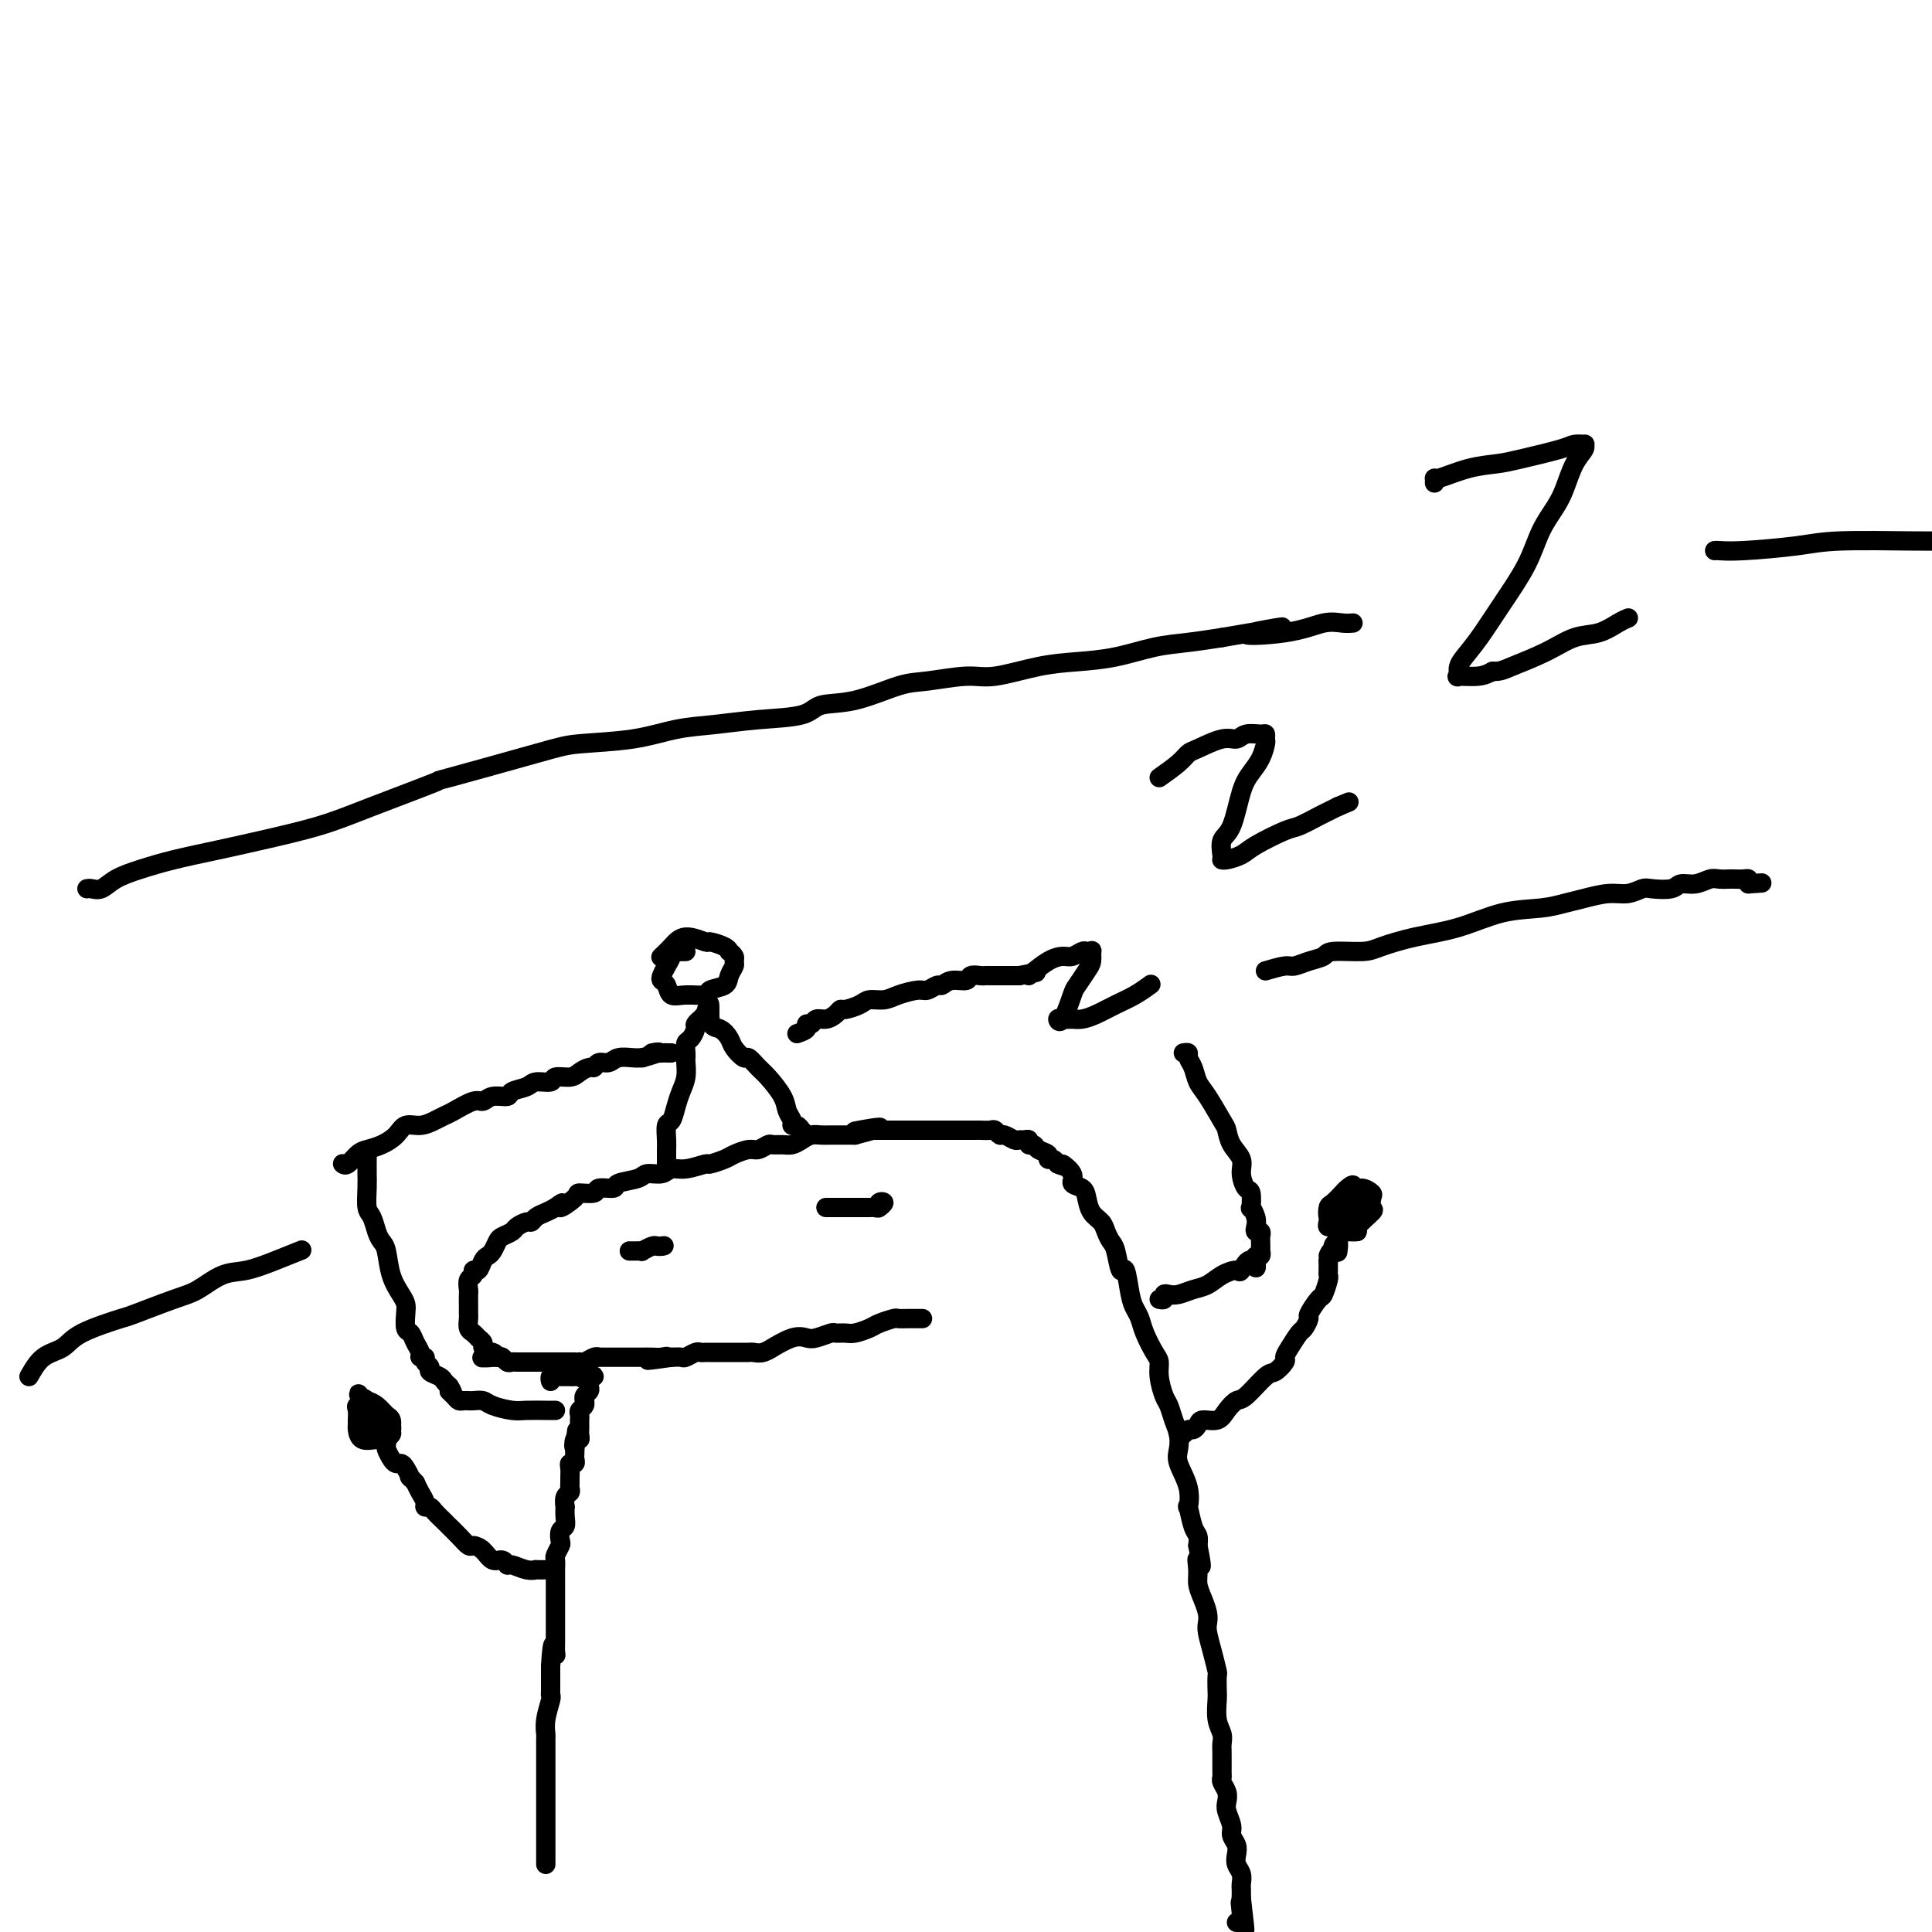 <svg viewBox='0 0 400 400' version='1.1' xmlns='http://www.w3.org/2000/svg' xmlns:xlink='http://www.w3.org/1999/xlink'><g fill='none' stroke='#000000' stroke-width='4' stroke-linecap='round' stroke-linejoin='round'><path d='M113,386c-0.000,-0.330 -0.000,-0.660 0,-1c0.000,-0.340 0.000,-0.690 0,-1c-0.000,-0.310 -0.000,-0.580 0,-1c0.000,-0.420 0.000,-0.989 0,-1c-0.000,-0.011 -0.000,0.536 0,0c0.000,-0.536 0.000,-2.156 0,-3c-0.000,-0.844 -0.000,-0.911 0,-1c0.000,-0.089 0.000,-0.198 0,-1c-0.000,-0.802 -0.000,-2.295 0,-3c0.000,-0.705 0.000,-0.620 0,-1c-0.000,-0.380 -0.000,-1.223 0,-2c0.000,-0.777 0.000,-1.487 0,-2c-0.000,-0.513 -0.000,-0.828 0,-1c0.000,-0.172 0.000,-0.202 0,-1c-0.000,-0.798 -0.001,-2.365 0,-3c0.001,-0.635 0.004,-0.338 0,-1c-0.004,-0.662 -0.015,-2.282 0,-3c0.015,-0.718 0.057,-0.533 0,-1c-0.057,-0.467 -0.211,-1.585 0,-3c0.211,-1.415 0.789,-3.128 1,-4c0.211,-0.872 0.057,-0.904 0,-1c-0.057,-0.096 -0.015,-0.257 0,-1c0.015,-0.743 0.004,-2.070 0,-3c-0.004,-0.930 -0.002,-1.465 0,-2'/><path d='M114,345c0.381,-7.043 0.834,-4.151 1,-3c0.166,1.151 0.044,0.560 0,0c-0.044,-0.560 -0.012,-1.091 0,-2c0.012,-0.909 0.003,-2.198 0,-3c-0.003,-0.802 -0.001,-1.118 0,-2c0.001,-0.882 0.000,-2.330 0,-3c-0.000,-0.670 -0.000,-0.564 0,-1c0.000,-0.436 0.000,-1.416 0,-2c-0.000,-0.584 -0.001,-0.771 0,-1c0.001,-0.229 0.004,-0.499 0,-1c-0.004,-0.501 -0.015,-1.232 0,-2c0.015,-0.768 0.056,-1.572 0,-2c-0.056,-0.428 -0.207,-0.481 0,-1c0.207,-0.519 0.774,-1.503 1,-2c0.226,-0.497 0.113,-0.505 0,-1c-0.113,-0.495 -0.226,-1.476 0,-2c0.226,-0.524 0.792,-0.592 1,-1c0.208,-0.408 0.060,-1.156 0,-2c-0.060,-0.844 -0.030,-1.784 0,-2c0.030,-0.216 0.061,0.293 0,0c-0.061,-0.293 -0.212,-1.387 0,-2c0.212,-0.613 0.789,-0.745 1,-1c0.211,-0.255 0.055,-0.633 0,-1c-0.055,-0.367 -0.011,-0.725 0,-1c0.011,-0.275 -0.011,-0.469 0,-1c0.011,-0.531 0.056,-1.399 0,-2c-0.056,-0.601 -0.211,-0.934 0,-1c0.211,-0.066 0.789,0.137 1,0c0.211,-0.137 0.057,-0.614 0,-1c-0.057,-0.386 -0.016,-0.682 0,-1c0.016,-0.318 0.008,-0.659 0,-1'/><path d='M119,300c0.790,-7.124 0.264,-2.433 0,-1c-0.264,1.433 -0.267,-0.391 0,-1c0.267,-0.609 0.804,-0.005 1,0c0.196,0.005 0.053,-0.591 0,-1c-0.053,-0.409 -0.014,-0.631 0,-1c0.014,-0.369 0.004,-0.887 0,-1c-0.004,-0.113 -0.002,0.177 0,0c0.002,-0.177 0.004,-0.821 0,-1c-0.004,-0.179 -0.015,0.106 0,0c0.015,-0.106 0.057,-0.602 0,-1c-0.057,-0.398 -0.212,-0.698 0,-1c0.212,-0.302 0.793,-0.606 1,-1c0.207,-0.394 0.041,-0.879 0,-1c-0.041,-0.121 0.042,0.123 0,0c-0.042,-0.123 -0.208,-0.611 0,-1c0.208,-0.389 0.791,-0.679 1,-1c0.209,-0.321 0.043,-0.675 0,-1c-0.043,-0.325 0.038,-0.623 0,-1c-0.038,-0.377 -0.196,-0.833 0,-1c0.196,-0.167 0.745,-0.045 1,0c0.255,0.045 0.216,0.013 0,0c-0.216,-0.013 -0.608,-0.006 -1,0'/><path d='M122,285c0.285,-2.321 -0.502,-0.622 -1,0c-0.498,0.622 -0.707,0.167 -1,0c-0.293,-0.167 -0.670,-0.045 -1,0c-0.330,0.045 -0.614,0.012 -1,0c-0.386,-0.012 -0.873,-0.003 -1,0c-0.127,0.003 0.106,-0.000 0,0c-0.106,0.000 -0.550,0.004 -1,0c-0.450,-0.004 -0.905,-0.015 -1,0c-0.095,0.015 0.170,0.056 0,0c-0.170,-0.056 -0.777,-0.207 -1,0c-0.223,0.207 -0.064,0.774 0,1c0.064,0.226 0.032,0.113 0,0'/><path d='M191,273c-1.050,-0.007 -2.100,-0.013 -3,0c-0.900,0.013 -1.648,0.046 -2,0c-0.352,-0.046 -0.306,-0.170 -1,0c-0.694,0.170 -2.126,0.634 -3,1c-0.874,0.366 -1.188,0.633 -2,1c-0.812,0.367 -2.122,0.834 -3,1c-0.878,0.166 -1.323,0.031 -2,0c-0.677,-0.031 -1.586,0.042 -2,0c-0.414,-0.042 -0.333,-0.200 -1,0c-0.667,0.200 -2.082,0.756 -3,1c-0.918,0.244 -1.338,0.174 -2,0c-0.662,-0.174 -1.567,-0.453 -3,0c-1.433,0.453 -3.393,1.638 -4,2c-0.607,0.362 0.138,-0.099 0,0c-0.138,0.099 -1.158,0.759 -2,1c-0.842,0.241 -1.506,0.065 -2,0c-0.494,-0.065 -0.819,-0.017 -1,0c-0.181,0.017 -0.220,0.005 -1,0c-0.780,-0.005 -2.303,-0.001 -3,0c-0.697,0.001 -0.568,0.001 -1,0c-0.432,-0.001 -1.424,-0.001 -2,0c-0.576,0.001 -0.736,0.004 -1,0c-0.264,-0.004 -0.633,-0.015 -1,0c-0.367,0.015 -0.731,0.057 -1,0c-0.269,-0.057 -0.443,-0.211 -1,0c-0.557,0.211 -1.496,0.788 -2,1c-0.504,0.212 -0.573,0.061 -1,0c-0.427,-0.061 -1.214,-0.030 -2,0'/><path d='M139,281c-8.522,1.238 -3.826,0.332 -2,0c1.826,-0.332 0.784,-0.089 0,0c-0.784,0.089 -1.309,0.024 -2,0c-0.691,-0.024 -1.546,-0.006 -2,0c-0.454,0.006 -0.505,0.002 -1,0c-0.495,-0.002 -1.433,-0.001 -2,0c-0.567,0.001 -0.764,0.000 -1,0c-0.236,-0.000 -0.510,-0.001 -1,0c-0.490,0.001 -1.195,0.004 -2,0c-0.805,-0.004 -1.708,-0.015 -2,0c-0.292,0.015 0.027,0.057 0,0c-0.027,-0.057 -0.402,-0.211 -1,0c-0.598,0.211 -1.421,0.789 -2,1c-0.579,0.211 -0.914,0.057 -1,0c-0.086,-0.057 0.079,-0.015 0,0c-0.079,0.015 -0.401,0.004 -1,0c-0.599,-0.004 -1.474,-0.001 -2,0c-0.526,0.001 -0.704,0.000 -1,0c-0.296,-0.000 -0.709,-0.000 -1,0c-0.291,0.000 -0.459,0.000 -1,0c-0.541,-0.000 -1.454,-0.000 -2,0c-0.546,0.000 -0.724,0.000 -1,0c-0.276,-0.000 -0.651,-0.000 -1,0c-0.349,0.000 -0.671,0.001 -1,0c-0.329,-0.001 -0.666,-0.004 -1,0c-0.334,0.004 -0.667,0.015 -1,0c-0.333,-0.015 -0.667,-0.056 -1,0c-0.333,0.056 -0.667,0.207 -1,0c-0.333,-0.207 -0.667,-0.774 -1,-1c-0.333,-0.226 -0.667,-0.113 -1,0'/><path d='M103,281c-5.807,0.064 -2.326,0.224 -1,0c1.326,-0.224 0.496,-0.834 0,-1c-0.496,-0.166 -0.657,0.110 -1,0c-0.343,-0.110 -0.866,-0.606 -1,-1c-0.134,-0.394 0.122,-0.686 0,-1c-0.122,-0.314 -0.621,-0.648 -1,-1c-0.379,-0.352 -0.637,-0.720 -1,-1c-0.363,-0.280 -0.829,-0.471 -1,-1c-0.171,-0.529 -0.046,-1.398 0,-2c0.046,-0.602 0.012,-0.939 0,-1c-0.012,-0.061 -0.003,0.153 0,0c0.003,-0.153 -0.000,-0.675 0,-1c0.000,-0.325 0.004,-0.454 0,-1c-0.004,-0.546 -0.016,-1.510 0,-2c0.016,-0.490 0.060,-0.508 0,-1c-0.060,-0.492 -0.223,-1.459 0,-2c0.223,-0.541 0.833,-0.656 1,-1c0.167,-0.344 -0.110,-0.917 0,-1c0.110,-0.083 0.607,0.325 1,0c0.393,-0.325 0.682,-1.382 1,-2c0.318,-0.618 0.667,-0.795 1,-1c0.333,-0.205 0.652,-0.436 1,-1c0.348,-0.564 0.727,-1.462 1,-2c0.273,-0.538 0.440,-0.718 1,-1c0.560,-0.282 1.511,-0.667 2,-1c0.489,-0.333 0.515,-0.614 1,-1c0.485,-0.386 1.428,-0.877 2,-1c0.572,-0.123 0.772,0.122 1,0c0.228,-0.122 0.485,-0.610 1,-1c0.515,-0.390 1.290,-0.683 2,-1c0.710,-0.317 1.355,-0.659 2,-1'/><path d='M115,250c2.678,-2.062 0.872,-0.217 1,0c0.128,0.217 2.189,-1.195 3,-2c0.811,-0.805 0.371,-1.003 1,-1c0.629,0.003 2.326,0.208 3,0c0.674,-0.208 0.325,-0.830 1,-1c0.675,-0.170 2.373,0.113 3,0c0.627,-0.113 0.184,-0.623 1,-1c0.816,-0.377 2.891,-0.622 4,-1c1.109,-0.378 1.250,-0.890 2,-1c0.750,-0.110 2.107,0.182 3,0c0.893,-0.182 1.321,-0.836 2,-1c0.679,-0.164 1.609,0.164 3,0c1.391,-0.164 3.244,-0.818 4,-1c0.756,-0.182 0.415,0.110 1,0c0.585,-0.110 2.097,-0.622 3,-1c0.903,-0.378 1.197,-0.623 2,-1c0.803,-0.377 2.116,-0.886 3,-1c0.884,-0.114 1.339,0.166 2,0c0.661,-0.166 1.528,-0.779 2,-1c0.472,-0.221 0.549,-0.049 1,0c0.451,0.049 1.275,-0.025 2,0c0.725,0.025 1.350,0.150 2,0c0.650,-0.150 1.326,-0.576 2,-1c0.674,-0.424 1.347,-0.846 2,-1c0.653,-0.154 1.288,-0.041 2,0c0.712,0.041 1.503,0.011 2,0c0.497,-0.011 0.700,-0.003 1,0c0.300,0.003 0.696,0.001 1,0c0.304,-0.001 0.515,-0.000 1,0c0.485,0.000 1.242,0.000 2,0'/><path d='M177,235c9.790,-2.547 3.264,-1.415 1,-1c-2.264,0.415 -0.265,0.111 1,0c1.265,-0.111 1.797,-0.030 2,0c0.203,0.030 0.076,0.008 1,0c0.924,-0.008 2.900,-0.002 4,0c1.100,0.002 1.325,0.001 2,0c0.675,-0.001 1.802,-0.000 3,0c1.198,0.000 2.469,0.000 3,0c0.531,-0.000 0.324,-0.000 1,0c0.676,0.000 2.237,-0.000 3,0c0.763,0.000 0.730,0.000 1,0c0.270,-0.000 0.845,-0.000 1,0c0.155,0.000 -0.109,0.000 0,0c0.109,-0.000 0.592,-0.001 1,0c0.408,0.001 0.739,0.004 1,0c0.261,-0.004 0.450,-0.016 1,0c0.550,0.016 1.461,0.061 2,0c0.539,-0.061 0.708,-0.227 1,0c0.292,0.227 0.708,0.846 1,1c0.292,0.154 0.461,-0.156 1,0c0.539,0.156 1.450,0.778 2,1c0.550,0.222 0.739,0.045 1,0c0.261,-0.045 0.593,0.044 1,0c0.407,-0.044 0.887,-0.219 1,0c0.113,0.219 -0.142,0.833 0,1c0.142,0.167 0.682,-0.114 1,0c0.318,0.114 0.414,0.622 1,1c0.586,0.378 1.662,0.627 2,1c0.338,0.373 -0.063,0.870 0,1c0.063,0.130 0.589,-0.106 1,0c0.411,0.106 0.705,0.553 1,1'/><path d='M219,241c2.263,0.991 0.921,-0.031 1,0c0.079,0.031 1.578,1.114 2,2c0.422,0.886 -0.234,1.574 0,2c0.234,0.426 1.358,0.589 2,1c0.642,0.411 0.802,1.069 1,2c0.198,0.931 0.434,2.133 1,3c0.566,0.867 1.461,1.397 2,2c0.539,0.603 0.722,1.278 1,2c0.278,0.722 0.652,1.492 1,2c0.348,0.508 0.671,0.755 1,2c0.329,1.245 0.666,3.488 1,4c0.334,0.512 0.666,-0.706 1,0c0.334,0.706 0.670,3.338 1,5c0.330,1.662 0.653,2.356 1,3c0.347,0.644 0.719,1.238 1,2c0.281,0.762 0.471,1.692 1,3c0.529,1.308 1.399,2.993 2,4c0.601,1.007 0.934,1.337 1,2c0.066,0.663 -0.136,1.661 0,3c0.136,1.339 0.611,3.019 1,4c0.389,0.981 0.691,1.261 1,2c0.309,0.739 0.626,1.936 1,3c0.374,1.064 0.804,1.996 1,3c0.196,1.004 0.157,2.080 0,3c-0.157,0.920 -0.432,1.686 0,3c0.432,1.314 1.569,3.177 2,5c0.431,1.823 0.154,3.604 0,4c-0.154,0.396 -0.186,-0.595 0,0c0.186,0.595 0.588,2.776 1,4c0.412,1.224 0.832,1.493 1,2c0.168,0.507 0.084,1.254 0,2'/><path d='M248,320c1.389,6.785 0.362,3.747 0,3c-0.362,-0.747 -0.058,0.797 0,2c0.058,1.203 -0.129,2.064 0,3c0.129,0.936 0.573,1.947 1,3c0.427,1.053 0.836,2.150 1,3c0.164,0.850 0.082,1.455 0,2c-0.082,0.545 -0.166,1.032 0,2c0.166,0.968 0.581,2.417 1,4c0.419,1.583 0.843,3.298 1,4c0.157,0.702 0.046,0.390 0,1c-0.046,0.610 -0.026,2.142 0,3c0.026,0.858 0.060,1.043 0,2c-0.060,0.957 -0.212,2.687 0,4c0.212,1.313 0.789,2.208 1,3c0.211,0.792 0.055,1.482 0,2c-0.055,0.518 -0.011,0.863 0,2c0.011,1.137 -0.011,3.067 0,4c0.011,0.933 0.054,0.868 0,1c-0.054,0.132 -0.207,0.462 0,1c0.207,0.538 0.772,1.285 1,2c0.228,0.715 0.117,1.399 0,2c-0.117,0.601 -0.241,1.120 0,2c0.241,0.880 0.848,2.123 1,3c0.152,0.877 -0.152,1.389 0,2c0.152,0.611 0.759,1.319 1,2c0.241,0.681 0.117,1.333 0,2c-0.117,0.667 -0.228,1.347 0,2c0.228,0.653 0.793,1.278 1,2c0.207,0.722 0.056,1.541 0,2c-0.056,0.459 -0.016,0.560 0,1c0.016,0.440 0.008,1.220 0,2'/><path d='M257,393c1.397,11.718 0.388,4.513 0,2c-0.388,-2.513 -0.156,-0.333 0,1c0.156,1.333 0.234,1.821 0,2c-0.234,0.179 -0.781,0.051 -1,0c-0.219,-0.051 -0.109,-0.026 0,0'/><path d='M138,241c-0.000,-0.330 -0.001,-0.660 0,-1c0.001,-0.340 0.003,-0.691 0,-1c-0.003,-0.309 -0.012,-0.575 0,-1c0.012,-0.425 0.044,-1.009 0,-2c-0.044,-0.991 -0.166,-2.390 0,-3c0.166,-0.610 0.619,-0.433 1,-1c0.381,-0.567 0.691,-1.878 1,-3c0.309,-1.122 0.619,-2.054 1,-3c0.381,-0.946 0.833,-1.907 1,-3c0.167,-1.093 0.047,-2.319 0,-3c-0.047,-0.681 -0.023,-0.816 0,-1c0.023,-0.184 0.043,-0.416 0,-1c-0.043,-0.584 -0.151,-1.519 0,-2c0.151,-0.481 0.561,-0.506 1,-1c0.439,-0.494 0.906,-1.457 1,-2c0.094,-0.543 -0.185,-0.668 0,-1c0.185,-0.332 0.833,-0.873 1,-1c0.167,-0.127 -0.147,0.158 0,0c0.147,-0.158 0.756,-0.759 1,-1c0.244,-0.241 0.122,-0.120 0,0'/><path d='M146,210c1.373,-4.664 0.806,-0.825 1,1c0.194,1.825 1.150,1.636 2,2c0.850,0.364 1.593,1.281 2,2c0.407,0.719 0.478,1.241 1,2c0.522,0.759 1.495,1.757 2,2c0.505,0.243 0.541,-0.269 1,0c0.459,0.269 1.342,1.318 2,2c0.658,0.682 1.089,0.996 2,2c0.911,1.004 2.300,2.699 3,4c0.700,1.301 0.712,2.208 1,3c0.288,0.792 0.851,1.470 1,2c0.149,0.530 -0.118,0.913 0,1c0.118,0.087 0.619,-0.121 1,0c0.381,0.121 0.641,0.571 1,1c0.359,0.429 0.817,0.837 1,1c0.183,0.163 0.092,0.082 0,0'/><path d='M142,197c-0.726,0.018 -1.452,0.036 -2,0c-0.548,-0.036 -0.918,-0.126 -1,0c-0.082,0.126 0.125,0.466 0,1c-0.125,0.534 -0.582,1.261 -1,2c-0.418,0.739 -0.798,1.490 -1,2c-0.202,0.510 -0.225,0.778 0,1c0.225,0.222 0.698,0.396 1,1c0.302,0.604 0.431,1.638 1,2c0.569,0.362 1.577,0.053 3,0c1.423,-0.053 3.261,0.151 4,0c0.739,-0.151 0.380,-0.656 1,-1c0.620,-0.344 2.220,-0.526 3,-1c0.780,-0.474 0.741,-1.241 1,-2c0.259,-0.759 0.816,-1.509 1,-2c0.184,-0.491 -0.004,-0.723 0,-1c0.004,-0.277 0.200,-0.600 0,-1c-0.200,-0.400 -0.796,-0.876 -1,-1c-0.204,-0.124 -0.015,0.105 0,0c0.015,-0.105 -0.145,-0.544 -1,-1c-0.855,-0.456 -2.404,-0.927 -3,-1c-0.596,-0.073 -0.237,0.254 -1,0c-0.763,-0.254 -2.648,-1.089 -4,-1c-1.352,0.089 -2.172,1.101 -3,2c-0.828,0.899 -1.665,1.685 -2,2c-0.335,0.315 -0.167,0.157 0,0'/><path d='M131,259c-0.515,0.001 -1.029,0.001 -1,0c0.029,-0.001 0.603,-0.004 1,0c0.397,0.004 0.617,0.015 1,0c0.383,-0.015 0.929,-0.057 1,0c0.071,0.057 -0.331,0.211 0,0c0.331,-0.211 1.397,-0.788 2,-1c0.603,-0.212 0.744,-0.061 1,0c0.256,0.061 0.628,0.030 1,0'/><path d='M137,258c0.933,-0.156 0.267,-0.044 0,0c-0.267,0.044 -0.133,0.022 0,0'/><path d='M171,250c0.325,0.000 0.651,0.000 1,0c0.349,-0.000 0.722,-0.000 1,0c0.278,0.000 0.459,0.000 1,0c0.541,-0.000 1.440,-0.000 2,0c0.560,0.000 0.781,0.001 1,0c0.219,-0.001 0.436,-0.004 1,0c0.564,0.004 1.477,0.014 2,0c0.523,-0.014 0.658,-0.053 1,0c0.342,0.053 0.890,0.196 1,0c0.110,-0.196 -0.218,-0.733 0,-1c0.218,-0.267 0.982,-0.264 1,0c0.018,0.264 -0.709,0.790 -1,1c-0.291,0.210 -0.145,0.105 0,0'/><path d='M213,202c1.397,-1.147 2.794,-2.293 4,-3c1.206,-0.707 2.222,-0.974 3,-1c0.778,-0.026 1.319,0.187 2,0c0.681,-0.187 1.504,-0.776 2,-1c0.496,-0.224 0.667,-0.084 1,0c0.333,0.084 0.828,0.110 1,0c0.172,-0.110 0.020,-0.356 0,0c-0.020,0.356 0.094,1.316 0,2c-0.094,0.684 -0.394,1.094 -1,2c-0.606,0.906 -1.519,2.310 -2,3c-0.481,0.690 -0.529,0.668 -1,2c-0.471,1.332 -1.364,4.018 -2,5c-0.636,0.982 -1.013,0.261 -1,0c0.013,-0.261 0.418,-0.062 1,0c0.582,0.062 1.341,-0.013 2,0c0.659,0.013 1.217,0.115 2,0c0.783,-0.115 1.790,-0.448 3,-1c1.210,-0.552 2.623,-1.323 4,-2c1.377,-0.677 2.717,-1.259 4,-2c1.283,-0.741 2.509,-1.640 3,-2c0.491,-0.360 0.245,-0.180 0,0'/><path d='M240,161c1.490,-1.055 2.980,-2.110 4,-3c1.020,-0.890 1.570,-1.615 2,-2c0.430,-0.385 0.738,-0.428 2,-1c1.262,-0.572 3.477,-1.671 5,-2c1.523,-0.329 2.355,0.111 3,0c0.645,-0.111 1.101,-0.775 2,-1c0.899,-0.225 2.239,-0.013 3,0c0.761,0.013 0.944,-0.173 1,0c0.056,0.173 -0.016,0.706 0,1c0.016,0.294 0.118,0.348 0,1c-0.118,0.652 -0.456,1.903 -1,3c-0.544,1.097 -1.295,2.042 -2,3c-0.705,0.958 -1.366,1.931 -2,4c-0.634,2.069 -1.242,5.234 -2,7c-0.758,1.766 -1.666,2.134 -2,3c-0.334,0.866 -0.094,2.229 0,3c0.094,0.771 0.041,0.948 0,1c-0.041,0.052 -0.071,-0.021 0,0c0.071,0.021 0.244,0.137 1,0c0.756,-0.137 2.097,-0.527 3,-1c0.903,-0.473 1.369,-1.030 3,-2c1.631,-0.970 4.429,-2.354 6,-3c1.571,-0.646 1.916,-0.555 3,-1c1.084,-0.445 2.907,-1.428 4,-2c1.093,-0.572 1.455,-0.735 2,-1c0.545,-0.265 1.272,-0.633 2,-1'/><path d='M277,167c4.000,-1.667 2.000,-0.833 0,0'/><path d='M297,100c0.027,-0.476 0.053,-0.953 0,-1c-0.053,-0.047 -0.186,0.335 1,0c1.186,-0.335 3.693,-1.386 6,-2c2.307,-0.614 4.416,-0.791 6,-1c1.584,-0.209 2.645,-0.449 5,-1c2.355,-0.551 6.006,-1.414 8,-2c1.994,-0.586 2.332,-0.896 3,-1c0.668,-0.104 1.665,-0.002 2,0c0.335,0.002 0.008,-0.097 0,0c-0.008,0.097 0.304,0.390 0,1c-0.304,0.610 -1.223,1.538 -2,3c-0.777,1.462 -1.411,3.457 -2,5c-0.589,1.543 -1.133,2.636 -2,4c-0.867,1.364 -2.056,3.001 -3,5c-0.944,1.999 -1.644,4.359 -3,7c-1.356,2.641 -3.368,5.563 -5,8c-1.632,2.437 -2.886,4.390 -4,6c-1.114,1.610 -2.090,2.877 -3,4c-0.910,1.123 -1.755,2.102 -2,3c-0.245,0.898 0.110,1.715 0,2c-0.110,0.285 -0.683,0.038 0,0c0.683,-0.038 2.624,0.132 4,0c1.376,-0.132 2.188,-0.566 3,-1'/><path d='M309,139c1.644,0.064 2.254,-0.277 4,-1c1.746,-0.723 4.629,-1.830 7,-3c2.371,-1.170 4.229,-2.405 6,-3c1.771,-0.595 3.454,-0.551 5,-1c1.546,-0.449 2.955,-1.390 4,-2c1.045,-0.610 1.727,-0.889 2,-1c0.273,-0.111 0.136,-0.056 0,0'/><path d='M114,325c-0.486,0.001 -0.972,0.001 -1,0c-0.028,-0.001 0.403,-0.004 0,0c-0.403,0.004 -1.638,0.016 -2,0c-0.362,-0.016 0.150,-0.061 0,0c-0.150,0.061 -0.960,0.228 -2,0c-1.040,-0.228 -2.309,-0.852 -3,-1c-0.691,-0.148 -0.805,0.181 -1,0c-0.195,-0.181 -0.471,-0.870 -1,-1c-0.529,-0.130 -1.310,0.299 -2,0c-0.690,-0.299 -1.289,-1.328 -2,-2c-0.711,-0.672 -1.535,-0.989 -2,-1c-0.465,-0.011 -0.571,0.282 -1,0c-0.429,-0.282 -1.179,-1.140 -2,-2c-0.821,-0.860 -1.711,-1.723 -2,-2c-0.289,-0.277 0.024,0.031 0,0c-0.024,-0.031 -0.384,-0.403 -1,-1c-0.616,-0.597 -1.489,-1.420 -2,-2c-0.511,-0.580 -0.662,-0.918 -1,-1c-0.338,-0.082 -0.864,0.091 -1,0c-0.136,-0.091 0.117,-0.448 0,-1c-0.117,-0.552 -0.605,-1.301 -1,-2c-0.395,-0.699 -0.698,-1.350 -1,-2'/><path d='M86,307c-1.880,-2.133 -1.081,-0.966 -1,-1c0.081,-0.034 -0.556,-1.270 -1,-2c-0.444,-0.730 -0.693,-0.955 -1,-1c-0.307,-0.045 -0.671,0.089 -1,0c-0.329,-0.089 -0.624,-0.402 -1,-1c-0.376,-0.598 -0.833,-1.480 -1,-2c-0.167,-0.520 -0.045,-0.679 0,-1c0.045,-0.321 0.012,-0.806 0,-1c-0.012,-0.194 -0.002,-0.097 0,0c0.002,0.097 -0.002,0.195 0,0c0.002,-0.195 0.012,-0.682 0,-1c-0.012,-0.318 -0.045,-0.466 0,-1c0.045,-0.534 0.167,-1.453 0,-2c-0.167,-0.547 -0.622,-0.721 -1,-1c-0.378,-0.279 -0.679,-0.662 -1,-1c-0.321,-0.338 -0.663,-0.629 -1,-1c-0.337,-0.371 -0.668,-0.820 -1,-1c-0.332,-0.180 -0.666,-0.090 -1,0'/><path d='M75,290c-1.641,-2.682 -0.243,-0.887 0,0c0.243,0.887 -0.667,0.866 -1,1c-0.333,0.134 -0.088,0.422 0,1c0.088,0.578 0.019,1.447 0,2c-0.019,0.553 0.013,0.789 0,1c-0.013,0.211 -0.071,0.397 0,1c0.071,0.603 0.272,1.622 1,2c0.728,0.378 1.985,0.113 3,0c1.015,-0.113 1.790,-0.075 2,0c0.210,0.075 -0.143,0.189 0,0c0.143,-0.189 0.784,-0.679 1,-1c0.216,-0.321 0.009,-0.472 0,-1c-0.009,-0.528 0.180,-1.434 0,-2c-0.180,-0.566 -0.728,-0.790 -1,-1c-0.272,-0.210 -0.269,-0.404 -1,-1c-0.731,-0.596 -2.195,-1.595 -3,-2c-0.805,-0.405 -0.950,-0.216 -1,0c-0.050,0.216 -0.004,0.458 0,1c0.004,0.542 -0.033,1.385 0,2c0.033,0.615 0.137,1.002 0,1c-0.137,-0.002 -0.516,-0.392 0,0c0.516,0.392 1.928,1.566 3,2c1.072,0.434 1.804,0.127 2,0c0.196,-0.127 -0.146,-0.075 0,0c0.146,0.075 0.779,0.171 1,0c0.221,-0.171 0.029,-0.609 0,-1c-0.029,-0.391 0.106,-0.734 0,-1c-0.106,-0.266 -0.452,-0.456 -1,-1c-0.548,-0.544 -1.300,-1.441 -2,-2c-0.700,-0.559 -1.350,-0.779 -2,-1'/><path d='M76,290c-1.000,-0.960 -1.001,-0.358 -1,0c0.001,0.358 0.002,0.474 0,1c-0.002,0.526 -0.007,1.461 0,2c0.007,0.539 0.027,0.680 0,1c-0.027,0.320 -0.100,0.818 0,1c0.100,0.182 0.373,0.049 1,0c0.627,-0.049 1.608,-0.014 2,0c0.392,0.014 0.196,0.007 0,0'/><path d='M244,297c0.332,0.119 0.665,0.238 1,0c0.335,-0.238 0.674,-0.833 1,-1c0.326,-0.167 0.639,0.093 1,0c0.361,-0.093 0.769,-0.540 1,-1c0.231,-0.460 0.286,-0.932 1,-1c0.714,-0.068 2.086,0.268 3,0c0.914,-0.268 1.371,-1.142 2,-2c0.629,-0.858 1.430,-1.701 2,-2c0.570,-0.299 0.909,-0.055 2,-1c1.091,-0.945 2.935,-3.081 4,-4c1.065,-0.919 1.350,-0.621 2,-1c0.650,-0.379 1.665,-1.434 2,-2c0.335,-0.566 -0.011,-0.642 0,-1c0.011,-0.358 0.379,-0.997 1,-2c0.621,-1.003 1.494,-2.371 2,-3c0.506,-0.629 0.646,-0.520 1,-1c0.354,-0.480 0.922,-1.551 1,-2c0.078,-0.449 -0.333,-0.277 0,-1c0.333,-0.723 1.410,-2.340 2,-3c0.590,-0.660 0.694,-0.362 1,-1c0.306,-0.638 0.814,-2.212 1,-3c0.186,-0.788 0.050,-0.788 0,-1c-0.050,-0.212 -0.013,-0.634 0,-1c0.013,-0.366 0.004,-0.676 0,-1c-0.004,-0.324 -0.002,-0.662 0,-1'/><path d='M275,261c1.327,-3.424 0.145,-1.484 0,-1c-0.145,0.484 0.746,-0.486 1,-1c0.254,-0.514 -0.128,-0.571 0,-1c0.128,-0.429 0.765,-1.231 1,-1c0.235,0.231 0.067,1.495 0,2c-0.067,0.505 -0.034,0.253 0,0'/><path d='M283,247c-0.718,-0.406 -1.436,-0.812 -2,-1c-0.564,-0.188 -0.974,-0.159 -1,0c-0.026,0.159 0.332,0.449 0,1c-0.332,0.551 -1.354,1.363 -2,2c-0.646,0.637 -0.918,1.099 -1,2c-0.082,0.901 0.025,2.242 0,3c-0.025,0.758 -0.181,0.934 0,1c0.181,0.066 0.701,0.021 1,0c0.299,-0.021 0.378,-0.018 1,0c0.622,0.018 1.788,0.050 2,0c0.212,-0.050 -0.530,-0.184 0,-1c0.530,-0.816 2.332,-2.314 3,-3c0.668,-0.686 0.201,-0.560 0,-1c-0.201,-0.440 -0.137,-1.447 0,-2c0.137,-0.553 0.345,-0.654 0,-1c-0.345,-0.346 -1.245,-0.938 -2,-1c-0.755,-0.062 -1.366,0.404 -2,1c-0.634,0.596 -1.291,1.321 -2,2c-0.709,0.679 -1.471,1.310 -2,2c-0.529,0.690 -0.825,1.437 -1,2c-0.175,0.563 -0.229,0.941 0,1c0.229,0.059 0.741,-0.201 1,0c0.259,0.201 0.266,0.864 1,0c0.734,-0.864 2.194,-3.254 3,-4c0.806,-0.746 0.958,0.150 1,0c0.042,-0.150 -0.027,-1.348 0,-2c0.027,-0.652 0.151,-0.758 0,-1c-0.151,-0.242 -0.575,-0.621 -1,-1'/><path d='M280,246c0.579,-1.268 -0.472,-0.437 -1,0c-0.528,0.437 -0.531,0.482 -1,1c-0.469,0.518 -1.402,1.509 -2,2c-0.598,0.491 -0.860,0.482 -1,1c-0.140,0.518 -0.156,1.564 0,2c0.156,0.436 0.485,0.261 1,0c0.515,-0.261 1.216,-0.609 2,-1c0.784,-0.391 1.653,-0.826 2,-1c0.347,-0.174 0.174,-0.087 0,0'/><path d='M76,239c0.002,1.216 0.003,2.432 0,3c-0.003,0.568 -0.012,0.487 0,1c0.012,0.513 0.045,1.618 0,3c-0.045,1.382 -0.166,3.039 0,4c0.166,0.961 0.621,1.225 1,2c0.379,0.775 0.682,2.060 1,3c0.318,0.940 0.649,1.537 1,2c0.351,0.463 0.721,0.794 1,2c0.279,1.206 0.466,3.286 1,5c0.534,1.714 1.414,3.060 2,4c0.586,0.940 0.878,1.473 1,2c0.122,0.527 0.075,1.048 0,2c-0.075,0.952 -0.179,2.336 0,3c0.179,0.664 0.640,0.608 1,1c0.360,0.392 0.617,1.232 1,2c0.383,0.768 0.891,1.463 1,2c0.109,0.537 -0.183,0.918 0,1c0.183,0.082 0.840,-0.133 1,0c0.160,0.133 -0.179,0.613 0,1c0.179,0.387 0.874,0.681 1,1c0.126,0.319 -0.317,0.663 0,1c0.317,0.337 1.393,0.668 2,1c0.607,0.332 0.745,0.666 1,1c0.255,0.334 0.628,0.667 1,1'/><path d='M93,287c1.345,2.038 0.207,1.135 0,1c-0.207,-0.135 0.518,0.500 1,1c0.482,0.500 0.720,0.866 1,1c0.280,0.134 0.603,0.035 1,0c0.397,-0.035 0.867,-0.007 1,0c0.133,0.007 -0.071,-0.009 0,0c0.071,0.009 0.415,0.041 1,0c0.585,-0.041 1.410,-0.155 2,0c0.590,0.155 0.947,0.577 2,1c1.053,0.423 2.804,0.845 4,1c1.196,0.155 1.836,0.041 3,0c1.164,-0.041 2.852,-0.011 4,0c1.148,0.011 1.757,0.003 2,0c0.243,-0.003 0.122,-0.002 0,0'/><path d='M71,241c-0.064,-0.054 -0.128,-0.108 0,0c0.128,0.108 0.447,0.377 1,0c0.553,-0.377 1.341,-1.401 2,-2c0.659,-0.599 1.191,-0.773 2,-1c0.809,-0.227 1.897,-0.509 3,-1c1.103,-0.491 2.221,-1.193 3,-2c0.779,-0.807 1.218,-1.721 2,-2c0.782,-0.279 1.908,0.075 3,0c1.092,-0.075 2.152,-0.579 3,-1c0.848,-0.421 1.486,-0.758 2,-1c0.514,-0.242 0.905,-0.390 2,-1c1.095,-0.610 2.893,-1.683 4,-2c1.107,-0.317 1.522,0.123 2,0c0.478,-0.123 1.019,-0.807 2,-1c0.981,-0.193 2.403,0.107 3,0c0.597,-0.107 0.367,-0.621 1,-1c0.633,-0.379 2.127,-0.623 3,-1c0.873,-0.377 1.126,-0.888 2,-1c0.874,-0.112 2.370,0.176 3,0c0.630,-0.176 0.392,-0.817 1,-1c0.608,-0.183 2.060,0.090 3,0c0.940,-0.090 1.368,-0.545 2,-1c0.632,-0.455 1.467,-0.910 2,-1c0.533,-0.090 0.765,0.186 1,0c0.235,-0.186 0.472,-0.834 1,-1c0.528,-0.166 1.348,0.151 2,0c0.652,-0.151 1.137,-0.772 2,-1c0.863,-0.228 2.104,-0.065 3,0c0.896,0.065 1.448,0.033 2,0'/><path d='M133,219c5.758,-1.619 2.653,-1.166 2,-1c-0.653,0.166 1.144,0.044 2,0c0.856,-0.044 0.769,-0.012 1,0c0.231,0.012 0.780,0.003 1,0c0.220,-0.003 0.110,-0.002 0,0'/><path d='M165,214c0.871,-0.301 1.742,-0.602 2,-1c0.258,-0.398 -0.096,-0.894 0,-1c0.096,-0.106 0.642,0.178 1,0c0.358,-0.178 0.528,-0.817 1,-1c0.472,-0.183 1.247,0.092 2,0c0.753,-0.092 1.485,-0.550 2,-1c0.515,-0.450 0.813,-0.890 1,-1c0.187,-0.110 0.264,0.112 1,0c0.736,-0.112 2.130,-0.556 3,-1c0.870,-0.444 1.216,-0.888 2,-1c0.784,-0.112 2.007,0.110 3,0c0.993,-0.110 1.757,-0.550 3,-1c1.243,-0.450 2.965,-0.909 4,-1c1.035,-0.091 1.384,0.187 2,0c0.616,-0.187 1.498,-0.838 2,-1c0.502,-0.162 0.625,0.167 1,0c0.375,-0.167 1.004,-0.829 2,-1c0.996,-0.171 2.361,0.150 3,0c0.639,-0.150 0.552,-0.772 1,-1c0.448,-0.228 1.429,-0.061 2,0c0.571,0.061 0.731,0.016 1,0c0.269,-0.016 0.646,-0.004 1,0c0.354,0.004 0.686,0.001 1,0c0.314,-0.001 0.609,-0.000 1,0c0.391,0.000 0.878,0.000 1,0c0.122,-0.000 -0.122,-0.000 0,0c0.122,0.000 0.610,0.000 1,0c0.390,-0.000 0.683,-0.000 1,0c0.317,0.000 0.659,0.000 1,0'/><path d='M211,202c6.167,-1.167 3.083,-0.583 0,0'/><path d='M245,218c0.448,-0.073 0.895,-0.146 1,0c0.105,0.146 -0.133,0.512 0,1c0.133,0.488 0.638,1.099 1,2c0.362,0.901 0.582,2.093 1,3c0.418,0.907 1.034,1.530 2,3c0.966,1.470 2.283,3.785 3,5c0.717,1.215 0.836,1.328 1,2c0.164,0.672 0.373,1.904 1,3c0.627,1.096 1.671,2.057 2,3c0.329,0.943 -0.056,1.869 0,3c0.056,1.131 0.555,2.466 1,3c0.445,0.534 0.838,0.265 1,1c0.162,0.735 0.095,2.474 0,3c-0.095,0.526 -0.218,-0.161 0,0c0.218,0.161 0.776,1.171 1,2c0.224,0.829 0.112,1.478 0,2c-0.112,0.522 -0.226,0.918 0,1c0.226,0.082 0.792,-0.151 1,0c0.208,0.151 0.057,0.685 0,1c-0.057,0.315 -0.019,0.409 0,1c0.019,0.591 0.019,1.678 0,2c-0.019,0.322 -0.057,-0.120 0,0c0.057,0.120 0.208,0.801 0,1c-0.208,0.199 -0.774,-0.086 -1,0c-0.226,0.086 -0.113,0.543 0,1'/><path d='M260,261c0.353,3.125 -0.264,0.438 -1,0c-0.736,-0.438 -1.589,1.374 -2,2c-0.411,0.626 -0.379,0.066 -1,0c-0.621,-0.066 -1.896,0.361 -3,1c-1.104,0.639 -2.037,1.491 -3,2c-0.963,0.509 -1.956,0.676 -3,1c-1.044,0.324 -2.140,0.805 -3,1c-0.860,0.195 -1.485,0.105 -2,0c-0.515,-0.105 -0.922,-0.224 -1,0c-0.078,0.224 0.171,0.791 0,1c-0.171,0.209 -0.763,0.060 -1,0c-0.237,-0.060 -0.118,-0.030 0,0'/><path d='M6,285c0.874,-1.531 1.748,-3.063 3,-4c1.252,-0.937 2.884,-1.280 4,-2c1.116,-0.720 1.718,-1.815 4,-3c2.282,-1.185 6.245,-2.458 8,-3c1.755,-0.542 1.304,-0.354 3,-1c1.696,-0.646 5.540,-2.126 8,-3c2.460,-0.874 3.535,-1.142 5,-2c1.465,-0.858 3.318,-2.307 5,-3c1.682,-0.693 3.193,-0.629 5,-1c1.807,-0.371 3.910,-1.177 6,-2c2.090,-0.823 4.169,-1.664 5,-2c0.831,-0.336 0.416,-0.168 0,0'/><path d='M262,201c1.532,-0.447 3.064,-0.894 4,-1c0.936,-0.106 1.276,0.130 2,0c0.724,-0.130 1.832,-0.625 3,-1c1.168,-0.375 2.395,-0.628 3,-1c0.605,-0.372 0.588,-0.861 2,-1c1.412,-0.139 4.254,0.071 6,0c1.746,-0.071 2.395,-0.425 4,-1c1.605,-0.575 4.165,-1.373 7,-2c2.835,-0.627 5.944,-1.085 9,-2c3.056,-0.915 6.060,-2.288 9,-3c2.940,-0.712 5.816,-0.764 8,-1c2.184,-0.236 3.678,-0.655 5,-1c1.322,-0.345 2.474,-0.614 4,-1c1.526,-0.386 3.428,-0.887 5,-1c1.572,-0.113 2.815,0.162 4,0c1.185,-0.162 2.312,-0.760 3,-1c0.688,-0.240 0.936,-0.121 2,0c1.064,0.121 2.942,0.243 4,0c1.058,-0.243 1.296,-0.850 2,-1c0.704,-0.150 1.875,0.156 3,0c1.125,-0.156 2.203,-0.774 3,-1c0.797,-0.226 1.314,-0.061 2,0c0.686,0.061 1.543,0.019 2,0c0.457,-0.019 0.514,-0.015 1,0c0.486,0.015 1.400,0.043 2,0c0.600,-0.043 0.886,-0.155 1,0c0.114,0.155 0.057,0.578 0,1'/><path d='M362,183c4.833,-0.333 2.417,-0.167 0,0'/><path d='M18,184c0.258,-0.048 0.515,-0.096 1,0c0.485,0.096 1.197,0.335 2,0c0.803,-0.335 1.695,-1.244 3,-2c1.305,-0.756 3.021,-1.360 5,-2c1.979,-0.640 4.221,-1.316 7,-2c2.779,-0.684 6.094,-1.375 9,-2c2.906,-0.625 5.403,-1.182 9,-2c3.597,-0.818 8.293,-1.896 12,-3c3.707,-1.104 6.425,-2.232 11,-4c4.575,-1.768 11.007,-4.174 13,-5c1.993,-0.826 -0.455,-0.070 3,-1c3.455,-0.930 12.812,-3.544 18,-5c5.188,-1.456 6.207,-1.752 9,-2c2.793,-0.248 7.361,-0.446 11,-1c3.639,-0.554 6.351,-1.462 9,-2c2.649,-0.538 5.236,-0.705 8,-1c2.764,-0.295 5.705,-0.716 9,-1c3.295,-0.284 6.944,-0.429 9,-1c2.056,-0.571 2.521,-1.569 4,-2c1.479,-0.431 3.973,-0.296 7,-1c3.027,-0.704 6.586,-2.248 9,-3c2.414,-0.752 3.682,-0.712 6,-1c2.318,-0.288 5.684,-0.902 8,-1c2.316,-0.098 3.580,0.321 6,0c2.420,-0.321 5.996,-1.381 9,-2c3.004,-0.619 5.435,-0.796 8,-1c2.565,-0.204 5.265,-0.436 8,-1c2.735,-0.564 5.506,-1.459 8,-2c2.494,-0.541 4.713,-0.726 7,-1c2.287,-0.274 4.644,-0.637 7,-1'/><path d='M253,132c21.624,-3.662 9.185,-1.819 6,-1c-3.185,0.819 2.884,0.612 7,0c4.116,-0.612 6.280,-1.628 8,-2c1.720,-0.372 2.997,-0.100 4,0c1.003,0.100 1.732,0.027 2,0c0.268,-0.027 0.077,-0.008 0,0c-0.077,0.008 -0.038,0.004 0,0'/><path d='M355,114c0.145,-0.022 0.291,-0.044 1,0c0.709,0.044 1.983,0.156 5,0c3.017,-0.156 7.778,-0.578 11,-1c3.222,-0.422 4.906,-0.844 9,-1c4.094,-0.156 10.598,-0.044 15,0c4.402,0.044 6.701,0.022 9,0'/></g>
</svg>